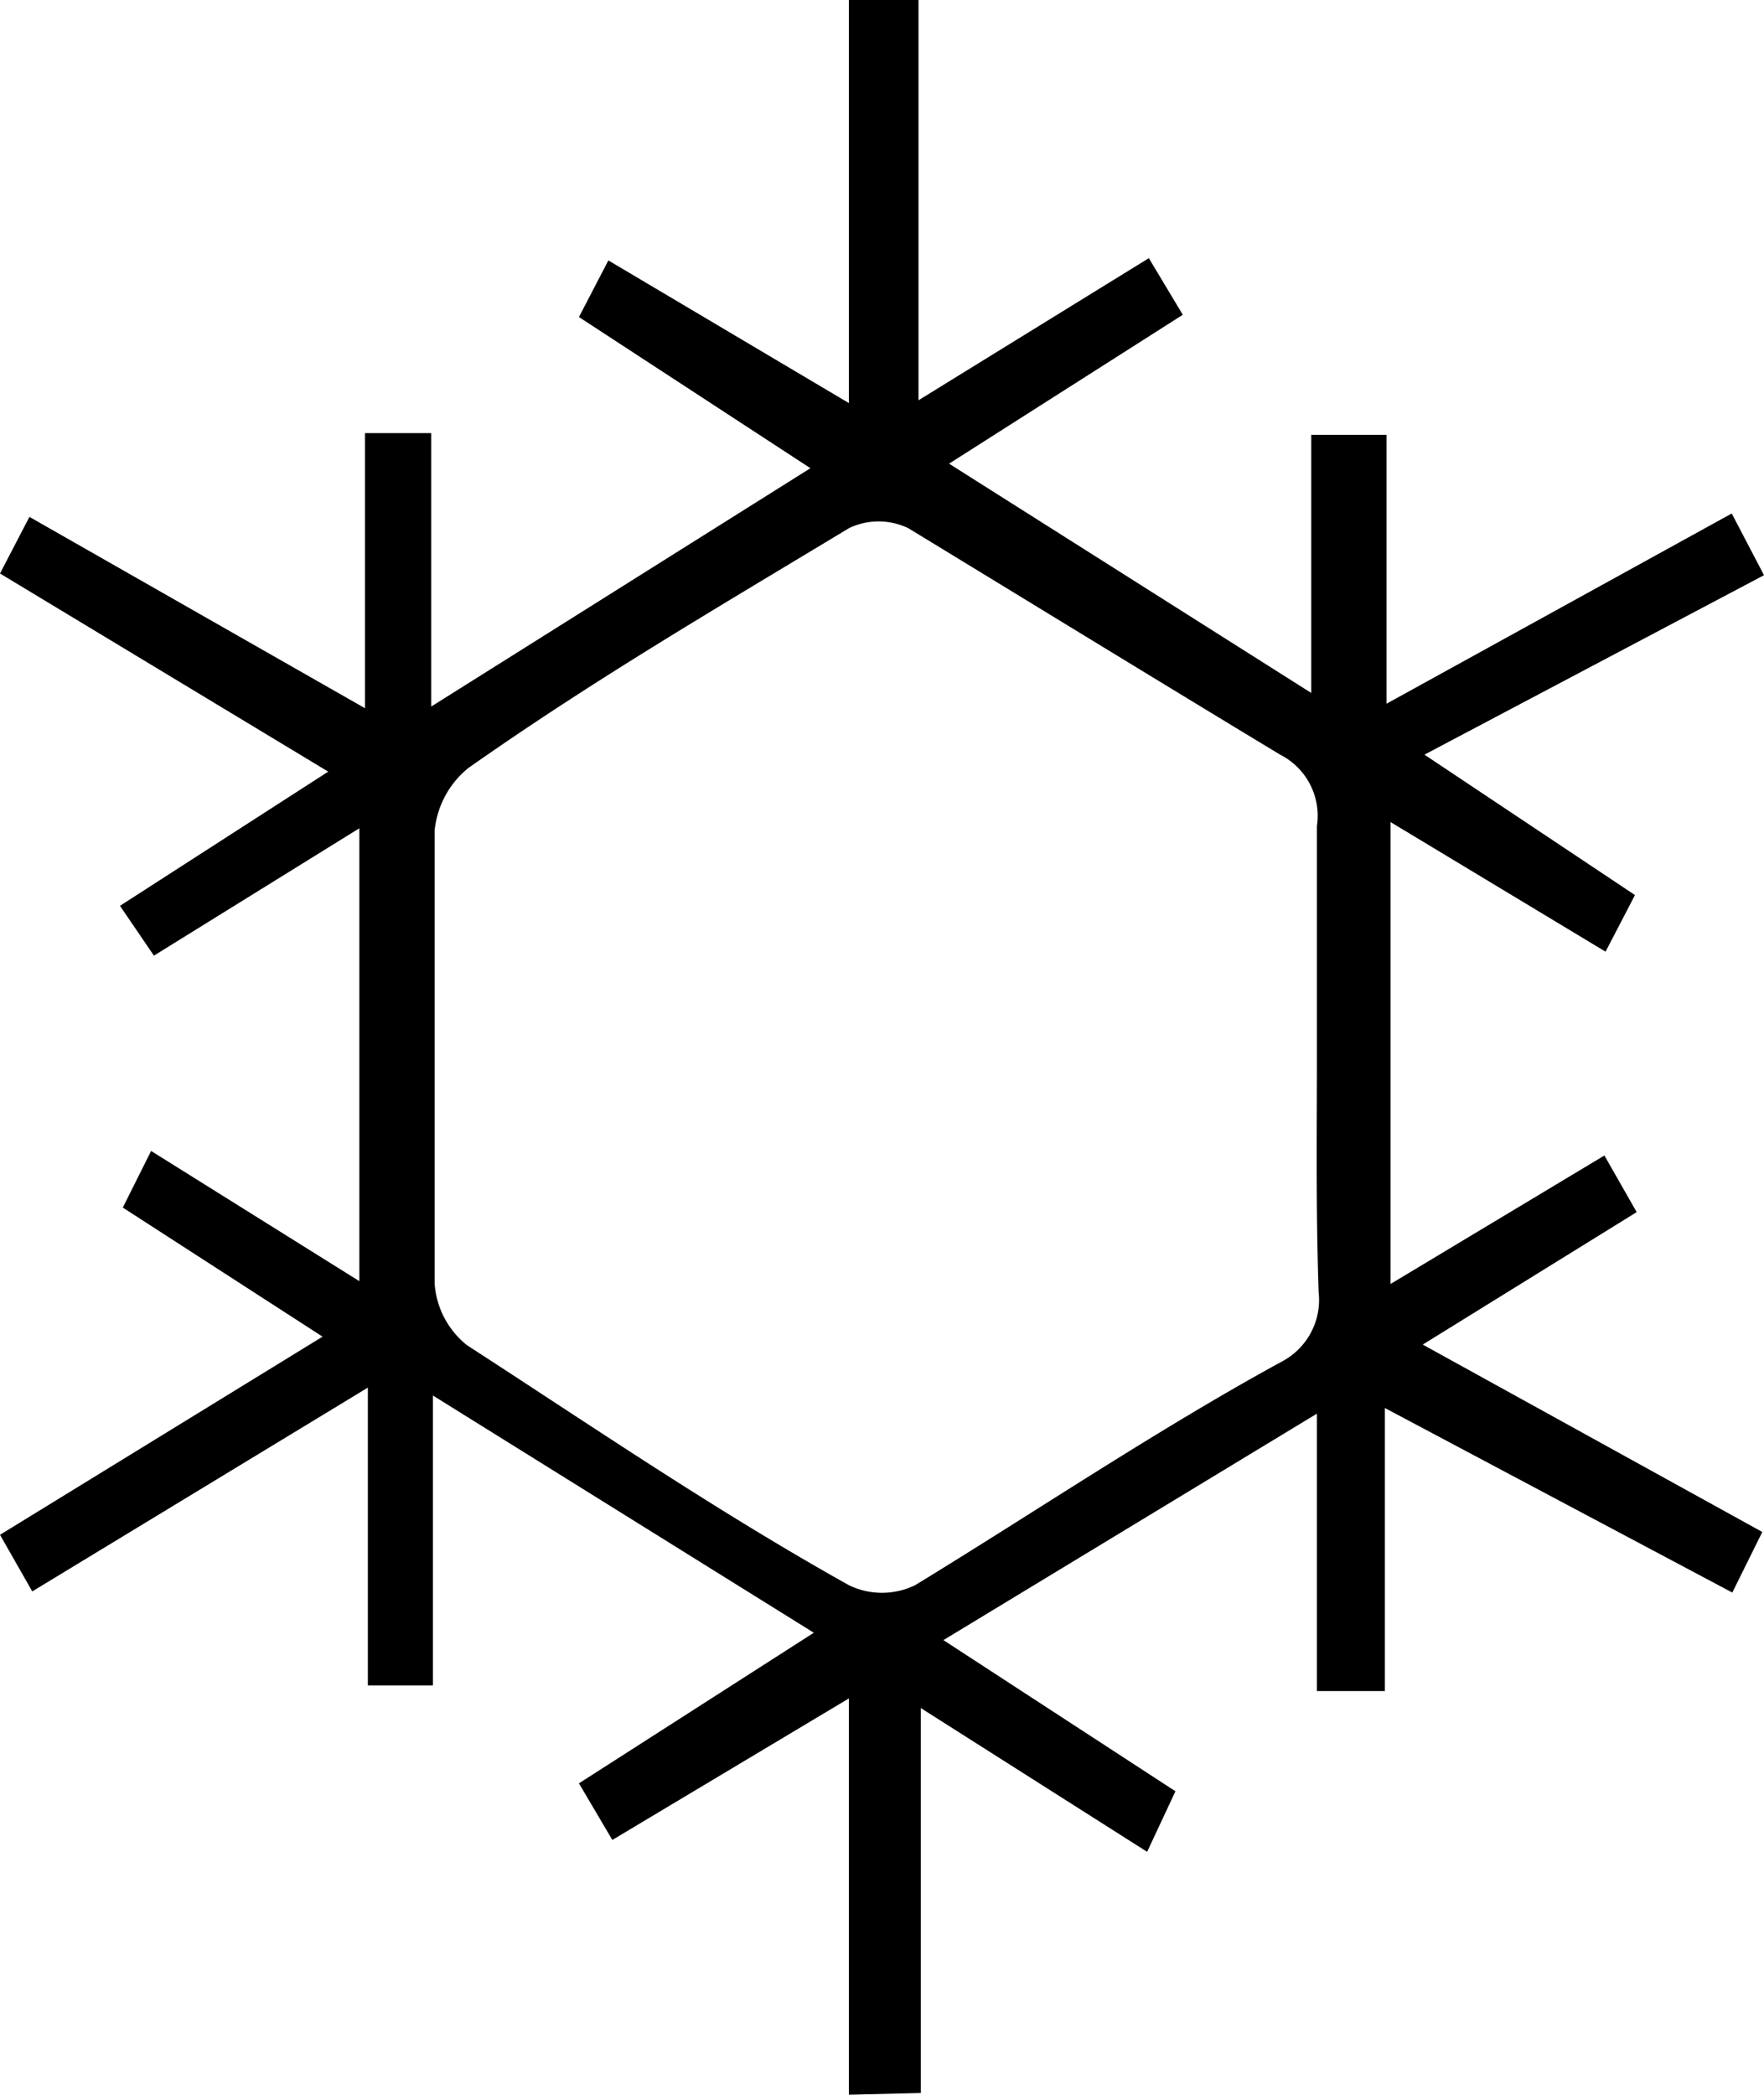 <svg id="Layer_1" data-name="Layer 1" xmlns="http://www.w3.org/2000/svg" viewBox="0 0 31.17 37.01"><title>Air Conditioning System</title><g id="ISO-_-Air-Conditioning-System" data-name="ISO-/-Air-Conditioning-System"><g id="qNGPP7.tif2020_buick_lockuo_verti-al_lined_white" data-name="qNGPP7.tif2020 buick lockuo verti-al lined white"><path id="Shape" d="M20,37V30l-4.18,2.5-.59-1,4.15-2.66-6.73-4.19v5.12H11.5V24.51l-5.93,3.6-.57-1,5.7-3.5L7.17,21.33l.5-1,3.68,2.3v-8L7.72,16.88,7.12,16l3.68-2.37L5,10.13l.52-1,5.93,3.38V7.65h1.17v4.83l6.7-4.21L15.23,5.6l.52-1L20,7.12V0h1.23V7.07L25.3,4.56l.6,1L21.77,8.19l6.4,4.05V7.68H29.5v4.75l6.1-3.36.57,1.09-6,3.17,3.72,2.48-.52,1-3.8-2.29v8.16l3.78-2.27.57,1-3.78,2.34,6,3.31-.53,1.07-6.14-3.26v5H28.27v-4.9l-6.6,4,4.1,2.67-.5,1.07-4-2.54v6.8Zm8.27-18.34V14.59a1.21,1.21,0,0,0-.65-1.26c-2.2-1.33-4.37-2.66-6.57-4a1.21,1.21,0,0,0-1.05,0c-2.25,1.36-4.5,2.67-6.73,4.24a1.63,1.63,0,0,0-.59,1.1v8a1.53,1.53,0,0,0,.57,1.09C15.43,25.17,17.62,26.67,20,28a1.34,1.34,0,0,0,1.17,0c2.1-1.28,4.28-2.75,6.48-3.95a1.23,1.23,0,0,0,.65-1.23C28.25,21.33,28.27,20,28.27,18.67Z" transform="translate(-5)"/></g></g></svg>